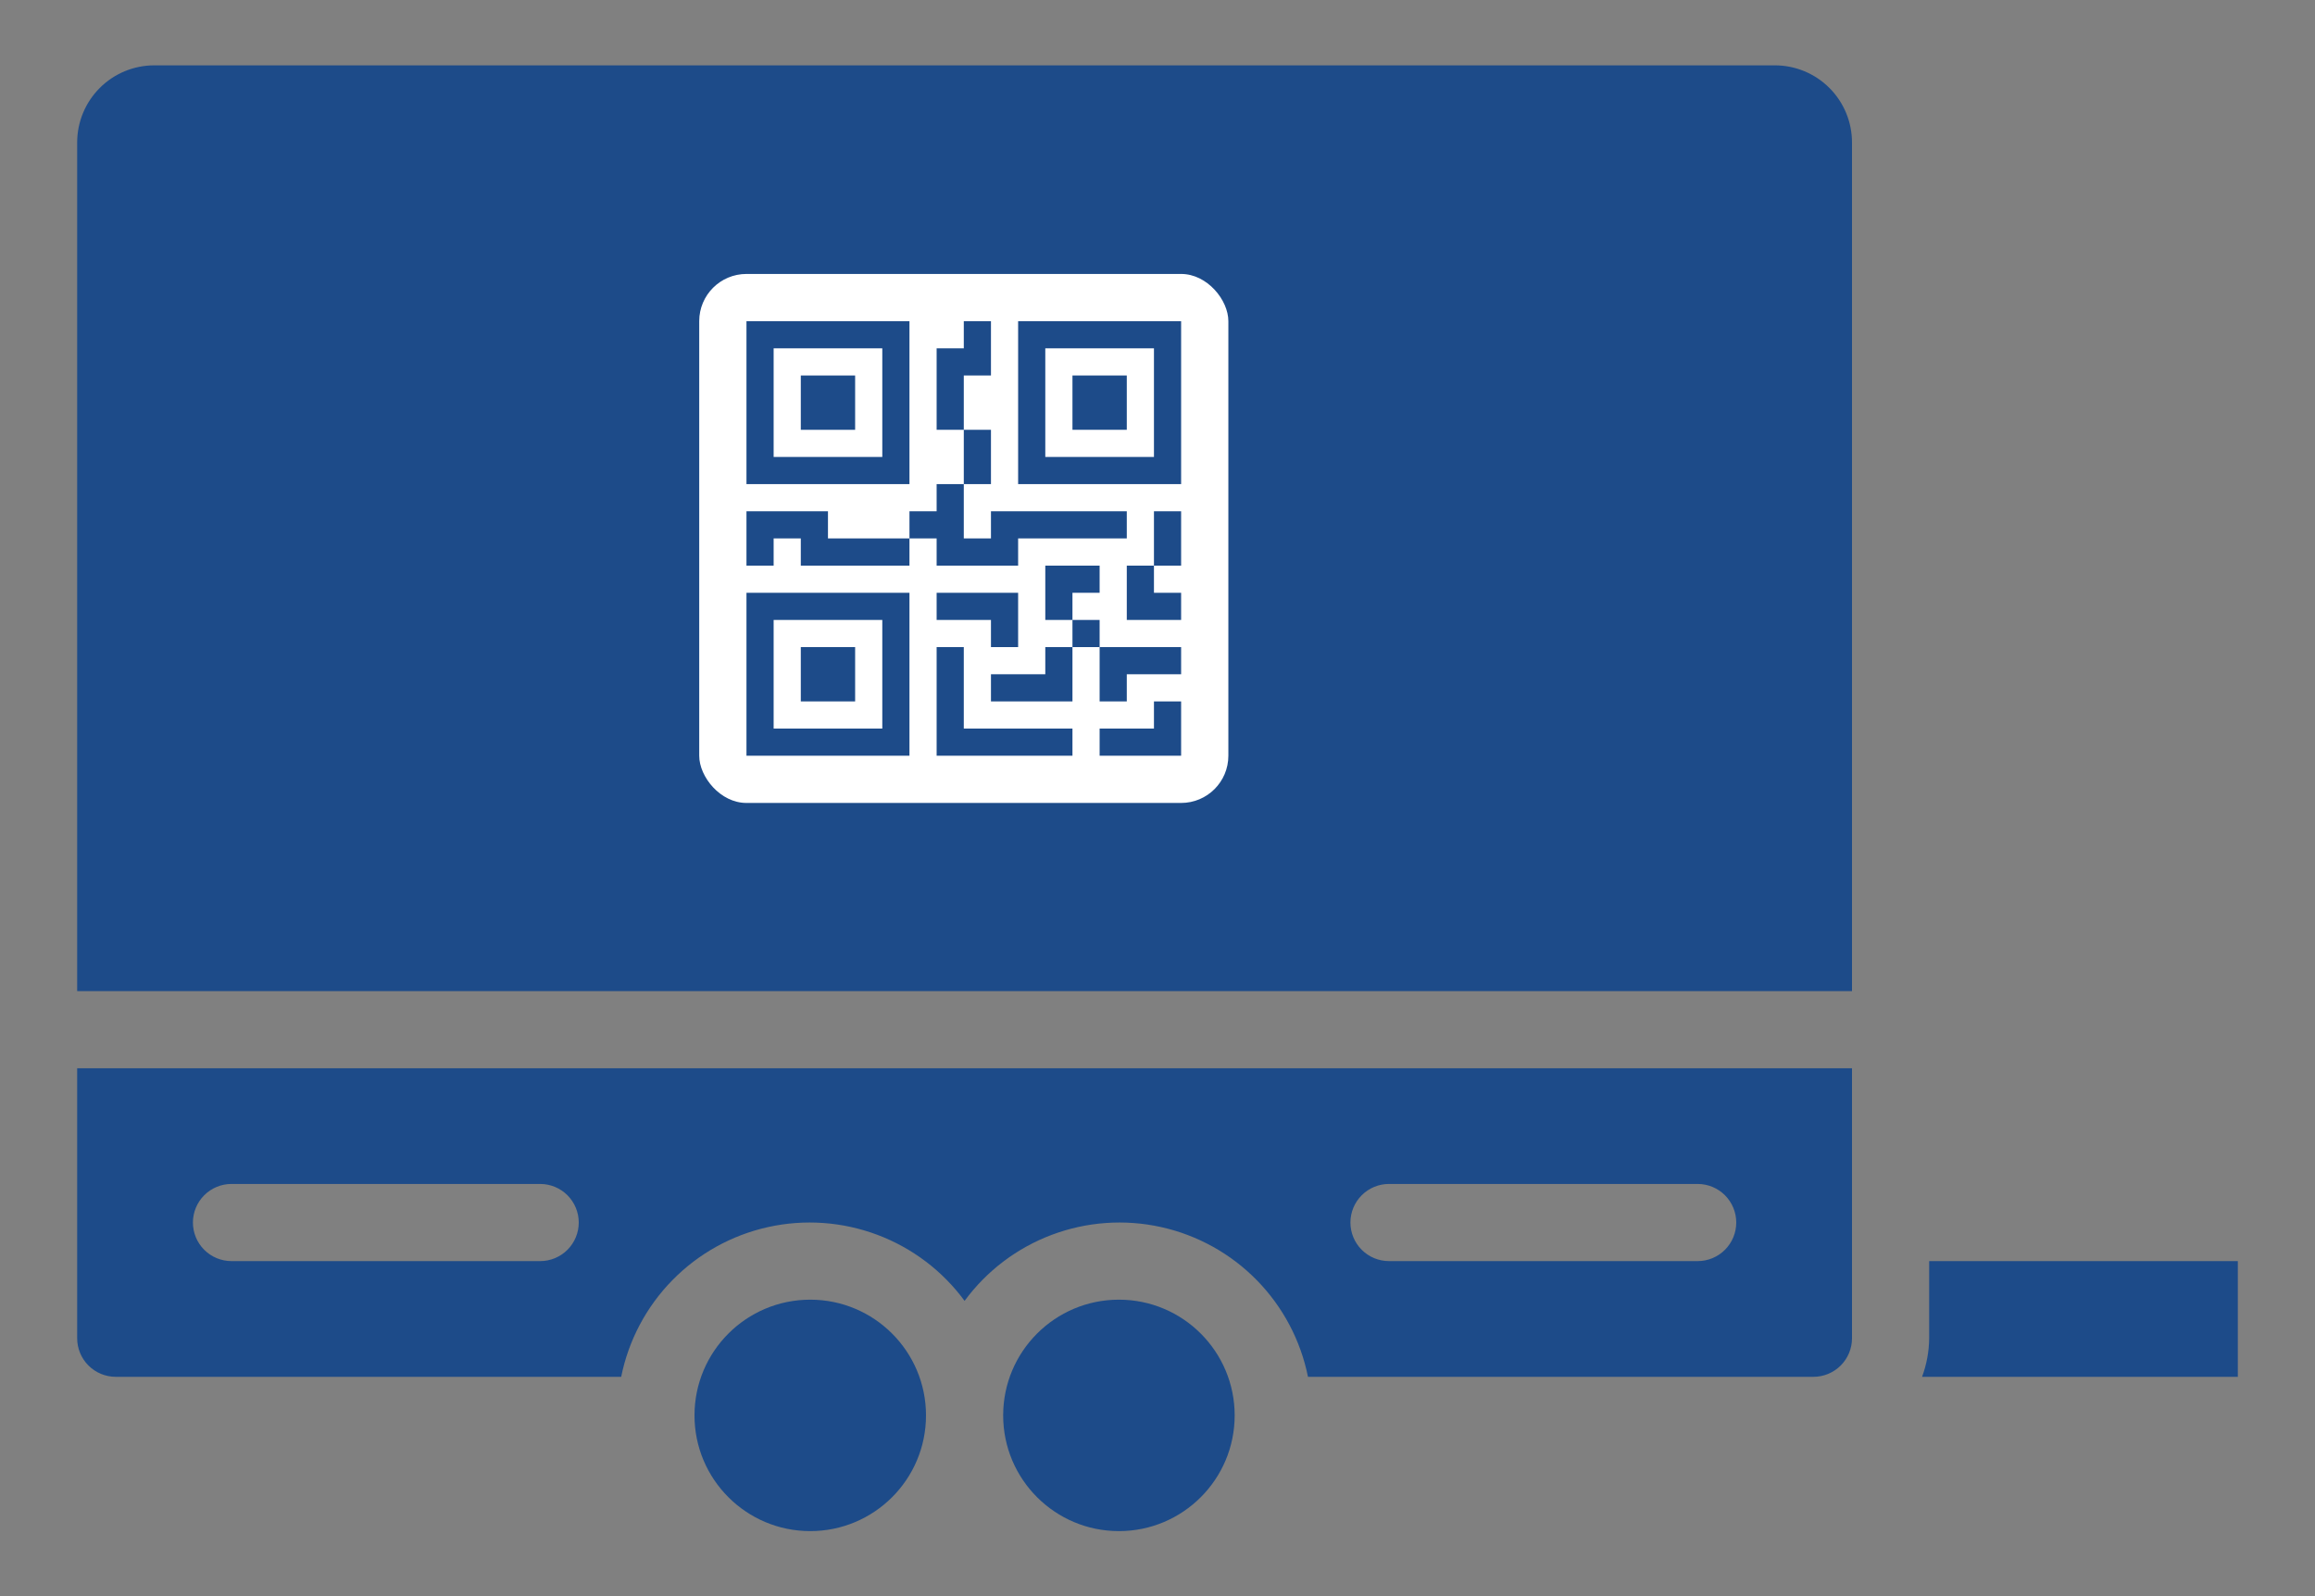 <svg width="245" height="169" viewBox="0 0 245 169" fill="none" xmlns="http://www.w3.org/2000/svg">
<rect x="0" y="0" width="245" height="169" fill="#808080" stroke="none"/>
<path d="M12.25 145.75H65.742C66.519 141.885 68.403 138.328 71.164 135.514C73.925 132.699 77.444 130.747 81.294 129.895C85.144 129.044 89.158 129.329 92.849 130.716C96.54 132.103 99.748 134.533 102.083 137.71C104.419 134.533 107.627 132.103 111.318 130.716C115.008 129.329 119.023 129.044 122.872 129.895C126.722 130.747 130.242 132.699 133.003 135.514C135.764 138.328 137.648 141.885 138.425 145.75H191.917C193 145.75 194.038 145.32 194.804 144.554C195.57 143.788 196 142.75 196 141.667V113.083H8.167V141.667C8.167 142.75 8.597 143.788 9.363 144.554C10.128 145.32 11.167 145.75 12.25 145.75ZM147 125.333H179.667C180.75 125.333 181.788 125.764 182.554 126.529C183.32 127.295 183.75 128.334 183.75 129.417C183.75 130.5 183.32 131.538 182.554 132.304C181.788 133.07 180.75 133.5 179.667 133.5H147C145.917 133.5 144.878 133.07 144.113 132.304C143.347 131.538 142.917 130.5 142.917 129.417C142.917 128.334 143.347 127.295 144.113 126.529C144.878 125.764 145.917 125.333 147 125.333ZM24.5 125.333H57.167C58.25 125.333 59.288 125.764 60.054 126.529C60.82 127.295 61.25 128.334 61.25 129.417C61.25 130.5 60.82 131.538 60.054 132.304C59.288 133.07 58.25 133.5 57.167 133.5H24.5C23.417 133.5 22.378 133.07 21.613 132.304C20.847 131.538 20.417 130.5 20.417 129.417C20.417 128.334 20.847 127.295 21.613 126.529C22.378 125.764 23.417 125.333 24.5 125.333Z" fill="#1D4B89"/>
<path d="M16.333 6.917C14.167 6.917 12.09 7.777 10.559 9.309C9.027 10.84 8.167 12.918 8.167 15.083V104.917H196V15.083C196 12.918 195.14 10.84 193.608 9.309C192.076 7.777 189.999 6.917 187.833 6.917H16.333Z" fill="#1D4B89"/>
<path d="M236.833 133.5H204.167V141.667C204.153 143.061 203.899 144.442 203.415 145.75H236.833V133.5Z" fill="#1D4B89"/>
<path d="M85.75 162.083C92.516 162.083 98 156.599 98 149.833C98 143.068 92.516 137.583 85.75 137.583C78.984 137.583 73.5 143.068 73.5 149.833C73.5 156.599 78.984 162.083 85.75 162.083Z" fill="#1D4B89"/>
<path d="M118.417 162.083C125.182 162.083 130.667 156.599 130.667 149.833C130.667 143.068 125.182 137.583 118.417 137.583C111.651 137.583 106.167 143.068 106.167 149.833C106.167 156.599 111.651 162.083 118.417 162.083Z" fill="#1D4B89"/>
<rect x="74" y="29" width="56" height="56" rx="5" fill="white"/>
<g clip-path="url(#clip0_11_1010)">
<path d="M84.75 39.75H90.5V45.5H84.75V39.75Z" fill="#1D4B89"/>
<path d="M96.25 34V51.25H79V34H96.25ZM93.375 36.875H81.875V48.375H93.375V36.875ZM90.5 68.5H84.75V74.25H90.5V68.5Z" fill="#1D4B89"/>
<path d="M96.25 62.75V80H79V62.75H96.25ZM81.875 65.625V77.125H93.375V65.625H81.875ZM113.5 39.75H119.25V45.5H113.5V39.75Z" fill="#1D4B89"/>
<path d="M107.75 34V51.25H125V34H107.75ZM122.125 36.875V48.375H110.625V36.875H122.125ZM102 36.875V34H104.875V39.75H102V45.5H99.125V36.875H102ZM102 51.25V45.5H104.875V51.25H102ZM96.25 57V54.125H99.125V51.25H102V57H104.875V54.125H119.25V57H107.75V59.875H99.125V57H96.25ZM96.25 57V59.875H84.75V57H81.875V59.875H79V54.125H87.625V57H96.25ZM125 59.875H122.125V54.125H125V59.875ZM122.125 59.875H119.25V65.625H125V62.75H122.125V59.875ZM110.625 59.875H116.375V62.75H113.5V65.625H110.625V59.875ZM116.375 68.5V65.625H113.5V68.5H110.625V71.375H104.875V74.25H113.5V68.5H116.375ZM116.375 68.5H125V71.375H119.25V74.25H116.375V68.5ZM104.875 65.625V68.5H107.75V62.75H99.125V65.625H104.875Z" fill="#1D4B89"/>
<path d="M99.125 68.5H102V77.125H113.5V80H99.125V68.5ZM125 74.25V80H116.375V77.125H122.125V74.25H125Z" fill="#1D4B89"/>
</g>
<defs>
<clipPath id="clip0_11_1010">
<rect width="46" height="46" fill="white" transform="translate(79 34)"/>
</clipPath>
</defs>
</svg>
